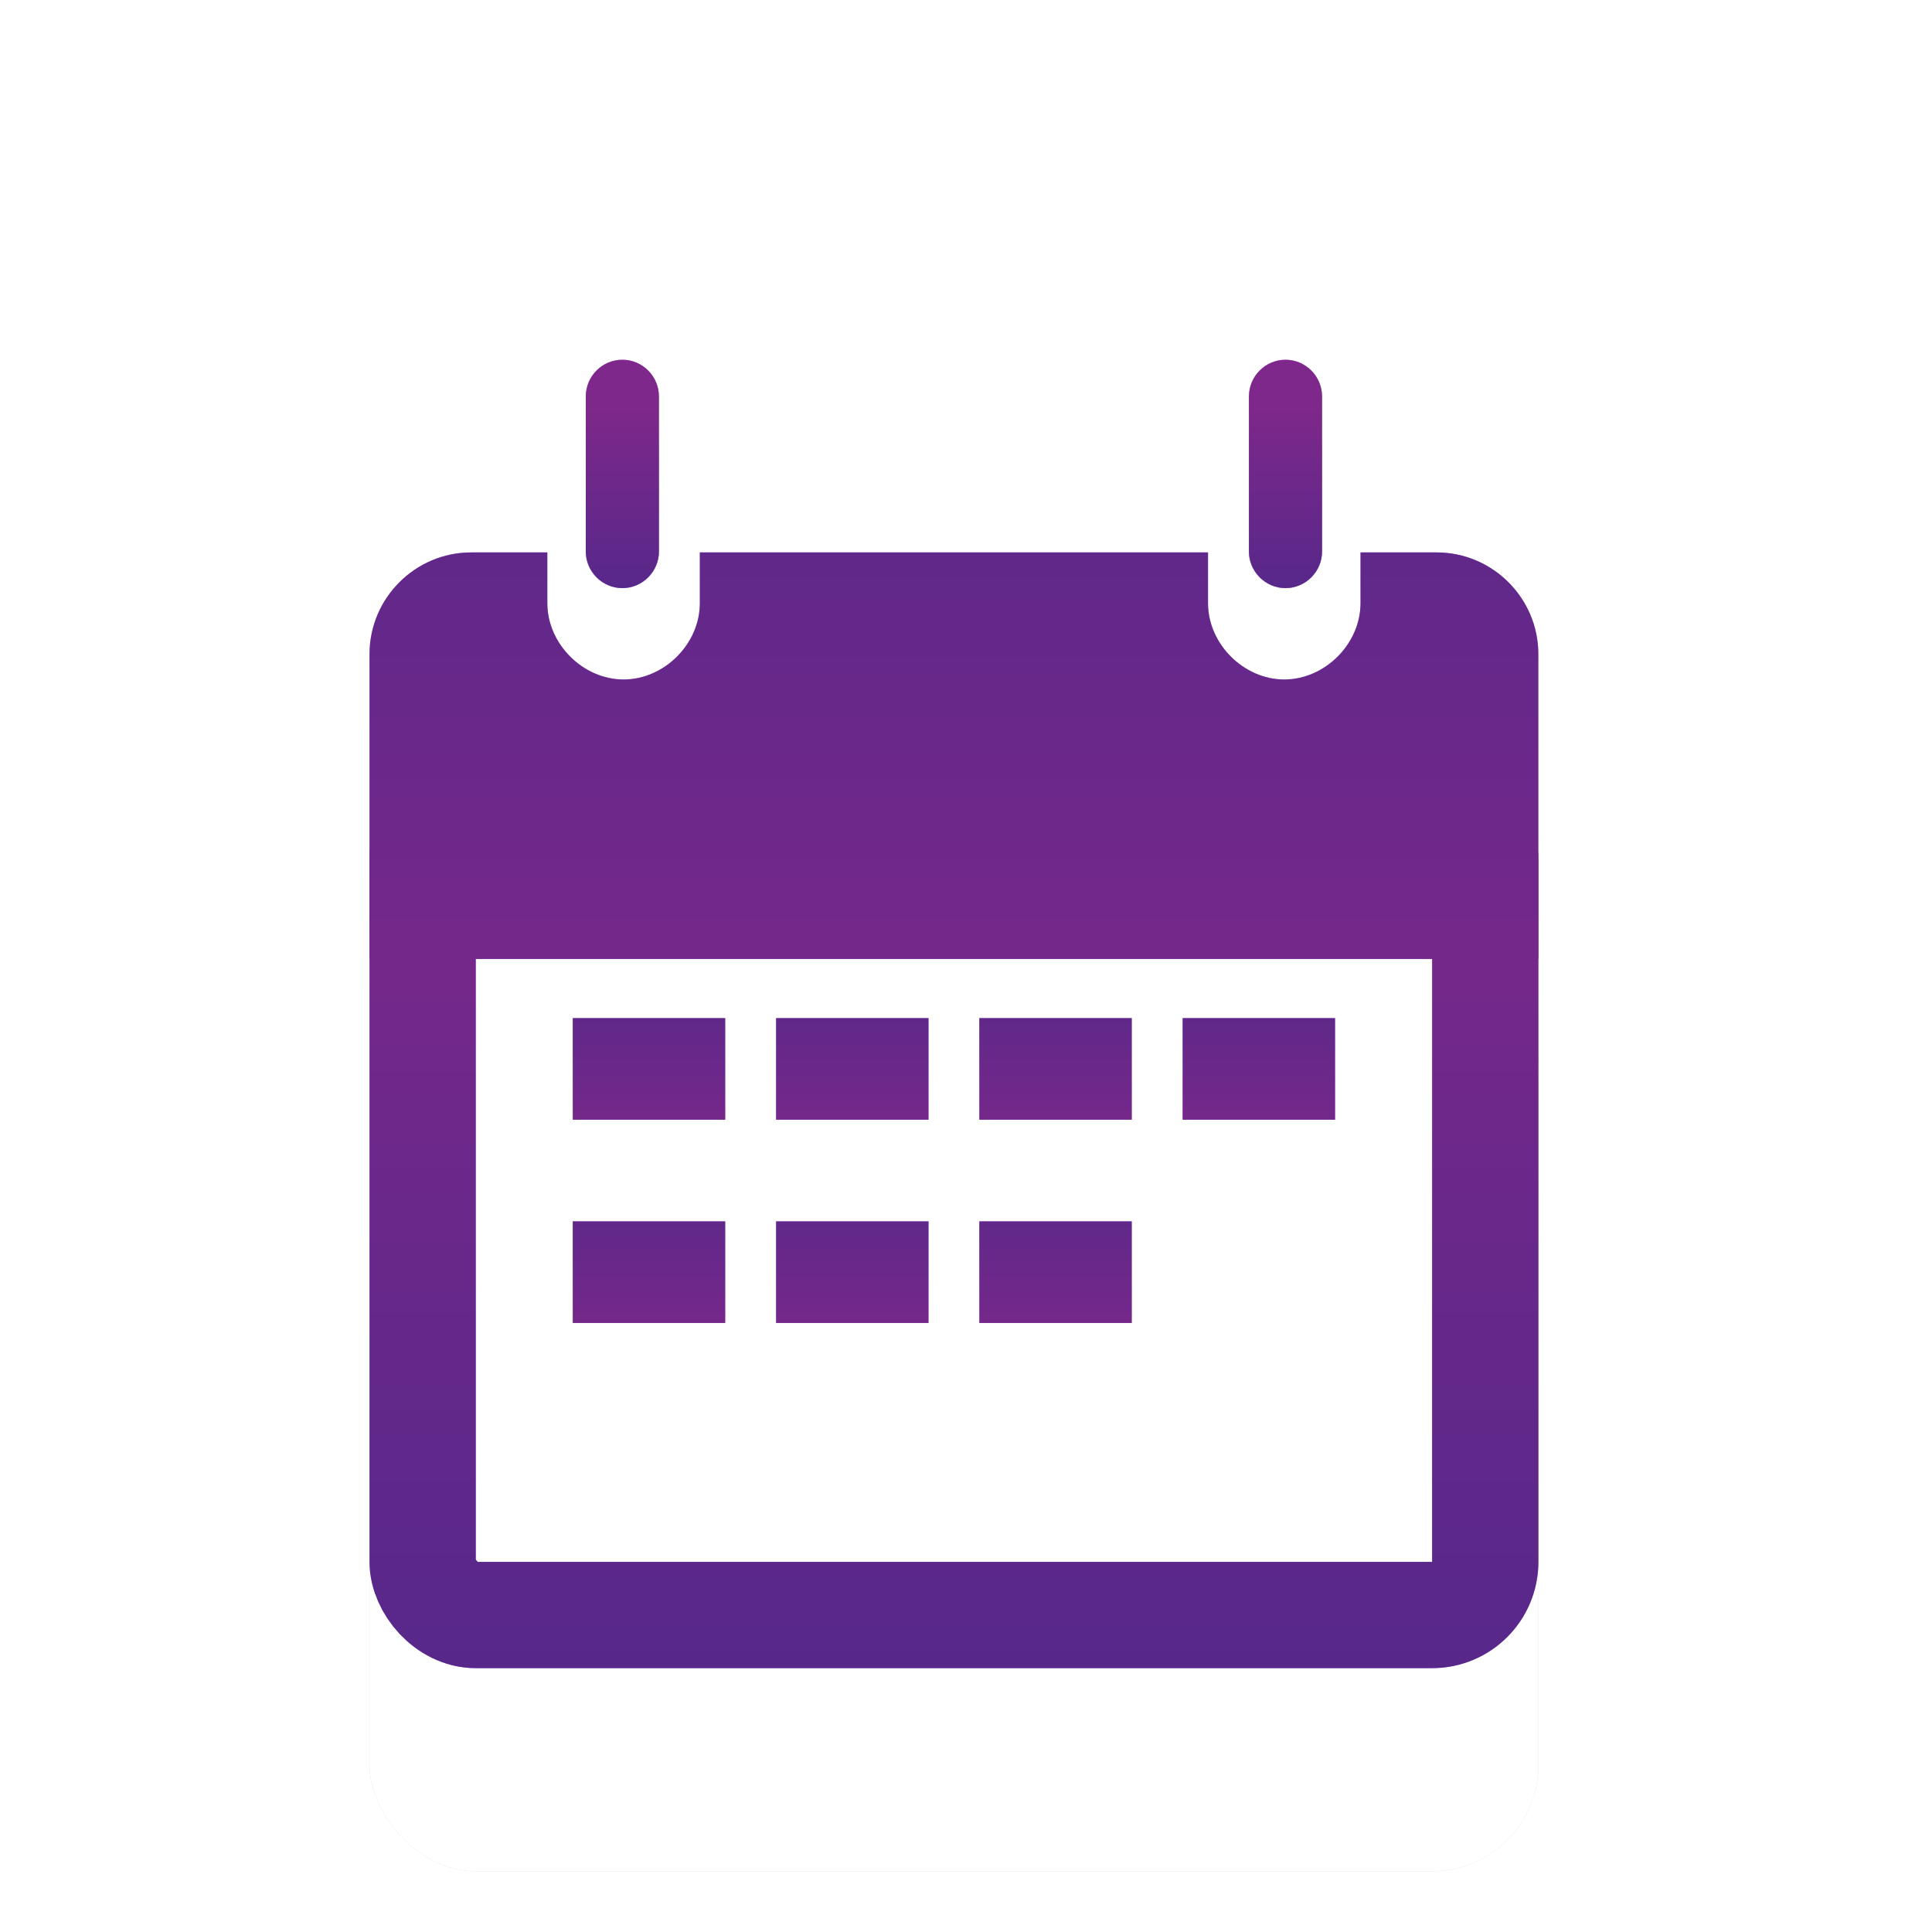 <svg width="30" height="30" viewBox="0 0 30 30" fill="none" xmlns="http://www.w3.org/2000/svg">
<rect width="30" height="30" rx="3" fill="white"/>
<g filter="url(#filter0_i_2911_8731)">
<path fill-rule="evenodd" clip-rule="evenodd" d="M19.961 5.55C19.649 5.55 19.393 5.806 19.393 6.12V7.736C19.393 8.049 19.649 8.307 19.961 8.307C20.273 8.307 20.529 8.051 20.529 7.736V6.12C20.529 5.806 20.273 5.55 19.961 5.55ZM9.664 5.55C9.351 5.55 9.096 5.806 9.096 6.12V7.736C9.096 8.049 9.351 8.307 9.664 8.307C9.976 8.307 10.232 8.051 10.232 7.736V6.12C10.232 5.806 9.976 5.55 9.664 5.55Z" fill="white"/>
<path fill-rule="evenodd" clip-rule="evenodd" d="M19.961 5.55C19.649 5.55 19.393 5.806 19.393 6.12V7.736C19.393 8.049 19.649 8.307 19.961 8.307C20.273 8.307 20.529 8.051 20.529 7.736V6.12C20.529 5.806 20.273 5.55 19.961 5.55ZM9.664 5.55C9.351 5.55 9.096 5.806 9.096 6.12V7.736C9.096 8.049 9.351 8.307 9.664 8.307C9.976 8.307 10.232 8.051 10.232 7.736V6.12C10.232 5.806 9.976 5.55 9.664 5.55Z" fill="url(#paint0_linear_2911_8731)"/>
<path fill-rule="evenodd" clip-rule="evenodd" d="M19.961 4.761C19.649 4.761 19.393 5.017 19.393 5.331V7.737C19.393 8.049 19.649 8.307 19.961 8.307C20.273 8.307 20.529 8.051 20.529 7.737V5.331C20.529 5.017 20.273 4.761 19.961 4.761ZM9.664 4.761C9.351 4.761 9.096 5.017 9.096 5.331V7.737C9.096 8.049 9.351 8.307 9.664 8.307C9.976 8.307 10.232 8.051 10.232 7.737V5.331C10.232 5.017 9.976 4.761 9.664 4.761Z" fill="white"/>
<path fill-rule="evenodd" clip-rule="evenodd" d="M19.961 4.761C19.649 4.761 19.393 5.017 19.393 5.331V7.737C19.393 8.049 19.649 8.307 19.961 8.307C20.273 8.307 20.529 8.051 20.529 7.737V5.331C20.529 5.017 20.273 4.761 19.961 4.761ZM9.664 4.761C9.351 4.761 9.096 5.017 9.096 5.331V7.737C9.096 8.049 9.351 8.307 9.664 8.307C9.976 8.307 10.232 8.051 10.232 7.737V5.331C10.232 5.017 9.976 4.761 9.664 4.761Z" fill="url(#paint1_linear_2911_8731)"/>
<path fill-rule="evenodd" clip-rule="evenodd" d="M19.961 4.761C19.649 4.761 19.393 5.017 19.393 5.331V7.737C19.393 8.049 19.649 8.307 19.961 8.307C20.273 8.307 20.529 8.051 20.529 7.737V5.331C20.529 5.017 20.273 4.761 19.961 4.761ZM9.664 4.761C9.351 4.761 9.096 5.017 9.096 5.331V7.737C9.096 8.049 9.351 8.307 9.664 8.307C9.976 8.307 10.232 8.051 10.232 7.737V5.331C10.232 5.017 9.976 4.761 9.664 4.761Z" fill="#161616" fill-opacity="0.5"/>
<g filter="url(#filter1_i_2911_8731)">
<rect x="5.738" y="10.874" width="18.15" height="14.204" rx="1.65" fill="url(#paint2_linear_2911_8731)" fill-opacity="0.3"/>
<rect x="5.738" y="10.874" width="18.15" height="14.204" rx="1.65" fill="white"/>
</g>
<rect x="6.563" y="11.699" width="16.5" height="12.554" rx="0.825" stroke="url(#paint3_linear_2911_8731)" stroke-width="1.65"/>
<rect x="6.563" y="11.699" width="16.5" height="12.554" rx="0.825" stroke="#161616" stroke-opacity="0.5" stroke-width="1.65"/>
<g filter="url(#filter2_i_2911_8731)">
<path d="M23.887 8.506V13.241H5.738V8.506C5.738 7.638 6.448 6.928 7.316 6.928H8.499V7.717C8.499 8.348 9.052 8.901 9.683 8.901C10.315 8.901 10.867 8.348 10.867 7.717V6.928H18.758V7.717C18.758 8.348 19.311 8.901 19.942 8.901C20.573 8.901 21.126 8.348 21.126 7.717V6.928H22.309C23.177 6.928 23.887 7.638 23.887 8.506Z" fill="url(#paint4_linear_2911_8731)"/>
<path d="M23.887 8.506V13.241H5.738V8.506C5.738 7.638 6.448 6.928 7.316 6.928H8.499V7.717C8.499 8.348 9.052 8.901 9.683 8.901C10.315 8.901 10.867 8.348 10.867 7.717V6.928H18.758V7.717C18.758 8.348 19.311 8.901 19.942 8.901C20.573 8.901 21.126 8.348 21.126 7.717V6.928H22.309C23.177 6.928 23.887 7.638 23.887 8.506Z" fill="#161616" fill-opacity="0.5"/>
</g>
</g>
<rect x="8.894" y="15.809" width="2.367" height="1.578" fill="url(#paint5_linear_2911_8731)"/>
<rect x="8.894" y="15.809" width="2.367" height="1.578" fill="#161616" fill-opacity="0.5"/>
<rect x="8.894" y="18.965" width="2.367" height="1.578" fill="url(#paint6_linear_2911_8731)"/>
<rect x="8.894" y="18.965" width="2.367" height="1.578" fill="#161616" fill-opacity="0.5"/>
<rect x="12.051" y="15.809" width="2.367" height="1.578" fill="url(#paint7_linear_2911_8731)"/>
<rect x="12.051" y="15.809" width="2.367" height="1.578" fill="#161616" fill-opacity="0.5"/>
<rect x="12.051" y="18.965" width="2.367" height="1.578" fill="url(#paint8_linear_2911_8731)"/>
<rect x="12.051" y="18.965" width="2.367" height="1.578" fill="#161616" fill-opacity="0.5"/>
<rect x="15.207" y="15.809" width="2.367" height="1.578" fill="url(#paint9_linear_2911_8731)"/>
<rect x="15.207" y="15.809" width="2.367" height="1.578" fill="#161616" fill-opacity="0.5"/>
<rect x="15.207" y="18.965" width="2.367" height="1.578" fill="url(#paint10_linear_2911_8731)"/>
<rect x="15.207" y="18.965" width="2.367" height="1.578" fill="#161616" fill-opacity="0.5"/>
<rect x="18.364" y="15.809" width="2.367" height="1.578" fill="url(#paint11_linear_2911_8731)"/>
<rect x="18.364" y="15.809" width="2.367" height="1.578" fill="#161616" fill-opacity="0.5"/>
<defs>
<filter id="filter0_i_2911_8731" x="5.738" y="4.761" width="18.15" height="21.142" filterUnits="userSpaceOnUse" color-interpolation-filters="sRGB">
<feFlood flood-opacity="0" result="BackgroundImageFix"/>
<feBlend mode="normal" in="SourceGraphic" in2="BackgroundImageFix" result="shape"/>
<feColorMatrix in="SourceAlpha" type="matrix" values="0 0 0 0 0 0 0 0 0 0 0 0 0 0 0 0 0 0 127 0" result="hardAlpha"/>
<feOffset dy="0.825"/>
<feGaussianBlur stdDeviation="2.365"/>
<feComposite in2="hardAlpha" operator="arithmetic" k2="-1" k3="1"/>
<feColorMatrix type="matrix" values="0 0 0 0 1 0 0 0 0 1 0 0 0 0 1 0 0 0 0.2 0"/>
<feBlend mode="normal" in2="shape" result="effect1_innerShadow_2911_8731"/>
</filter>
<filter id="filter1_i_2911_8731" x="5.738" y="10.874" width="18.15" height="17.357" filterUnits="userSpaceOnUse" color-interpolation-filters="sRGB">
<feFlood flood-opacity="0" result="BackgroundImageFix"/>
<feBlend mode="normal" in="SourceGraphic" in2="BackgroundImageFix" result="shape"/>
<feColorMatrix in="SourceAlpha" type="matrix" values="0 0 0 0 0 0 0 0 0 0 0 0 0 0 0 0 0 0 127 0" result="hardAlpha"/>
<feOffset dy="3.153"/>
<feGaussianBlur stdDeviation="2.365"/>
<feComposite in2="hardAlpha" operator="arithmetic" k2="-1" k3="1"/>
<feColorMatrix type="matrix" values="0 0 0 0 1 0 0 0 0 1 0 0 0 0 1 0 0 0 0.4 0"/>
<feBlend mode="normal" in2="shape" result="effect1_innerShadow_2911_8731"/>
</filter>
<filter id="filter2_i_2911_8731" x="5.738" y="6.928" width="18.15" height="7.138" filterUnits="userSpaceOnUse" color-interpolation-filters="sRGB">
<feFlood flood-opacity="0" result="BackgroundImageFix"/>
<feBlend mode="normal" in="SourceGraphic" in2="BackgroundImageFix" result="shape"/>
<feColorMatrix in="SourceAlpha" type="matrix" values="0 0 0 0 0 0 0 0 0 0 0 0 0 0 0 0 0 0 127 0" result="hardAlpha"/>
<feOffset dy="0.825"/>
<feGaussianBlur stdDeviation="1.238"/>
<feComposite in2="hardAlpha" operator="arithmetic" k2="-1" k3="1"/>
<feColorMatrix type="matrix" values="0 0 0 0 1 0 0 0 0 1 0 0 0 0 1 0 0 0 0.2 0"/>
<feBlend mode="normal" in2="shape" result="effect1_innerShadow_2911_8731"/>
</filter>
<linearGradient id="paint0_linear_2911_8731" x1="14.812" y1="5.55" x2="14.812" y2="8.307" gradientUnits="userSpaceOnUse">
<stop stop-color="#E43BFF"/>
<stop offset="1" stop-color="#983BFF"/>
</linearGradient>
<linearGradient id="paint1_linear_2911_8731" x1="14.812" y1="5.55" x2="14.812" y2="8.307" gradientUnits="userSpaceOnUse">
<stop stop-color="#E43BFF"/>
<stop offset="1" stop-color="#983BFF"/>
</linearGradient>
<linearGradient id="paint2_linear_2911_8731" x1="14.812" y1="10.874" x2="14.812" y2="25.078" gradientUnits="userSpaceOnUse">
<stop stop-color="#E43BFF"/>
<stop offset="1" stop-color="#983BFF"/>
</linearGradient>
<linearGradient id="paint3_linear_2911_8731" x1="14.812" y1="10.874" x2="14.812" y2="25.078" gradientUnits="userSpaceOnUse">
<stop stop-color="#E43BFF"/>
<stop offset="1" stop-color="#983BFF"/>
</linearGradient>
<linearGradient id="paint4_linear_2911_8731" x1="15.602" y1="15.808" x2="15.602" y2="3.971" gradientUnits="userSpaceOnUse">
<stop stop-color="#E43BFF"/>
<stop offset="1" stop-color="#983BFF"/>
</linearGradient>
<linearGradient id="paint5_linear_2911_8731" x1="10.181" y1="18.029" x2="10.181" y2="15.069" gradientUnits="userSpaceOnUse">
<stop stop-color="#E43BFF"/>
<stop offset="1" stop-color="#983BFF"/>
</linearGradient>
<linearGradient id="paint6_linear_2911_8731" x1="10.181" y1="21.185" x2="10.181" y2="18.226" gradientUnits="userSpaceOnUse">
<stop stop-color="#E43BFF"/>
<stop offset="1" stop-color="#983BFF"/>
</linearGradient>
<linearGradient id="paint7_linear_2911_8731" x1="13.337" y1="18.029" x2="13.337" y2="15.069" gradientUnits="userSpaceOnUse">
<stop stop-color="#E43BFF"/>
<stop offset="1" stop-color="#983BFF"/>
</linearGradient>
<linearGradient id="paint8_linear_2911_8731" x1="13.337" y1="21.185" x2="13.337" y2="18.226" gradientUnits="userSpaceOnUse">
<stop stop-color="#E43BFF"/>
<stop offset="1" stop-color="#983BFF"/>
</linearGradient>
<linearGradient id="paint9_linear_2911_8731" x1="16.494" y1="18.029" x2="16.494" y2="15.069" gradientUnits="userSpaceOnUse">
<stop stop-color="#E43BFF"/>
<stop offset="1" stop-color="#983BFF"/>
</linearGradient>
<linearGradient id="paint10_linear_2911_8731" x1="16.494" y1="21.185" x2="16.494" y2="18.226" gradientUnits="userSpaceOnUse">
<stop stop-color="#E43BFF"/>
<stop offset="1" stop-color="#983BFF"/>
</linearGradient>
<linearGradient id="paint11_linear_2911_8731" x1="19.65" y1="18.029" x2="19.65" y2="15.069" gradientUnits="userSpaceOnUse">
<stop stop-color="#E43BFF"/>
<stop offset="1" stop-color="#983BFF"/>
</linearGradient>
</defs>
</svg>
